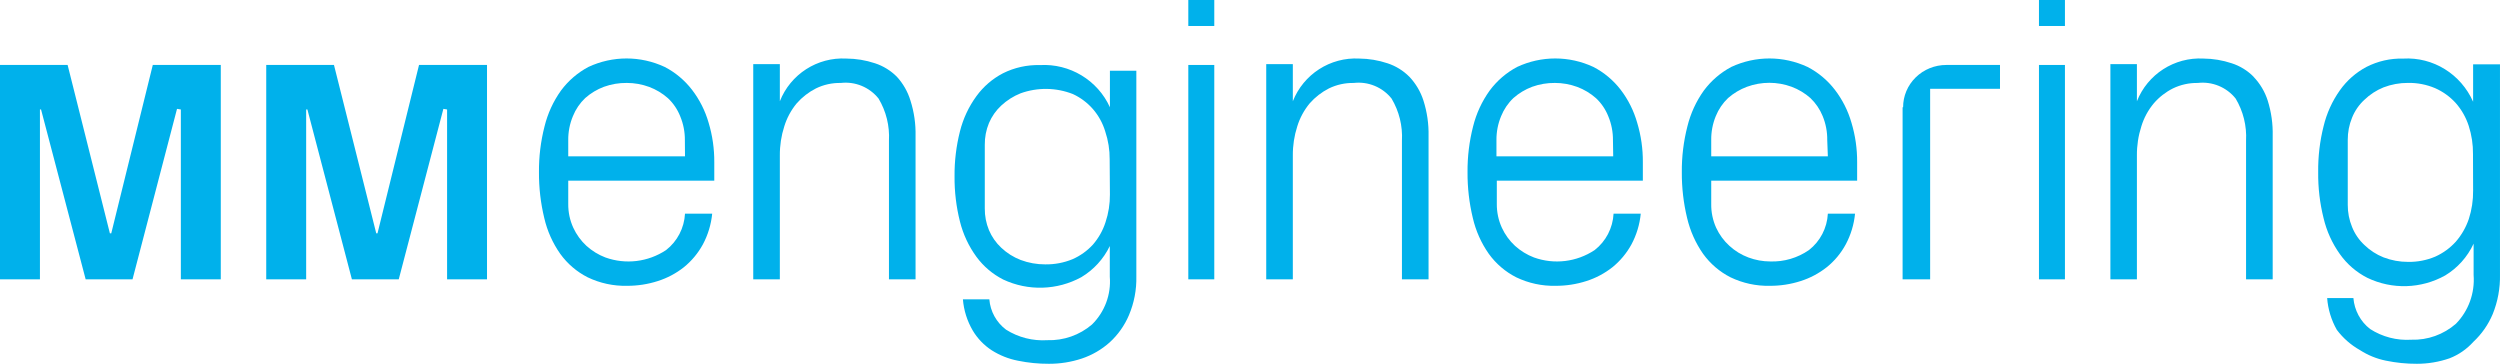 <?xml version="1.0" encoding="UTF-8"?>
<svg width="240.529px" height="35px" viewBox="0 0 240.529 35" version="1.1" xmlns="http://www.w3.org/2000/svg" xmlns:xlink="http://www.w3.org/1999/xlink">
    <title>MMEngineering</title>
    <g id="Desktop---LGT-v3" stroke="none" stroke-width="1" fill="none" fill-rule="evenodd">
        <g id="MMEngineering" fill="#00B1EB" fill-rule="nonzero">
            <polygon id="Path" points="10.704 22.452 10.573 22.452 6.506 6.25 0 6.25 0 26.875 3.842 26.875 3.842 10.532 3.949 10.532 8.242 26.875 12.75 26.875 17.031 10.474 17.4 10.532 17.4 26.875 21.242 26.875 21.242 6.25 14.7 6.25"></polygon>
            <polygon id="Path" points="36.319 22.452 36.2 22.452 32.132 6.25 25.615 6.25 25.615 26.875 29.456 26.875 29.456 10.532 29.575 10.532 33.857 26.875 38.364 26.875 42.658 10.474 43.015 10.532 43.015 26.875 46.856 26.875 46.856 6.25 40.315 6.25"></polygon>
            <path d="M65.905,15.042 L54.672,15.042 L54.672,13.48 C54.664,12.688 54.817,11.903 55.122,11.174 C55.388,10.514 55.792,9.92 56.306,9.432 C56.836,8.964 57.445,8.598 58.105,8.351 C58.811,8.096 59.557,7.97 60.306,7.979 C61.041,7.978 61.77,8.109 62.461,8.363 C63.12,8.61 63.73,8.976 64.26,9.444 C64.777,9.928 65.181,10.523 65.443,11.186 C65.748,11.915 65.901,12.7 65.893,13.492 L65.905,15.042 Z M66.58,8.639 C65.873,7.72 64.976,6.969 63.952,6.441 C61.623,5.353 58.942,5.353 56.613,6.441 C55.578,6.99 54.677,7.765 53.974,8.712 C53.231,9.751 52.693,10.925 52.388,12.171 C52.021,13.606 51.842,15.084 51.855,16.567 C51.845,18.052 52.016,19.533 52.364,20.975 C52.65,22.215 53.173,23.386 53.903,24.423 C54.592,25.378 55.497,26.153 56.542,26.681 C57.725,27.249 59.022,27.529 60.33,27.498 C61.334,27.503 62.332,27.349 63.289,27.041 C64.198,26.753 65.048,26.301 65.799,25.708 C66.54,25.106 67.16,24.364 67.621,23.522 C68.114,22.604 68.419,21.595 68.521,20.555 L65.905,20.555 C65.833,21.938 65.166,23.22 64.082,24.062 C62.352,25.209 60.194,25.471 58.247,24.771 C57.577,24.516 56.959,24.137 56.424,23.654 C55.893,23.164 55.462,22.572 55.157,21.912 C54.829,21.194 54.663,20.41 54.672,19.618 L54.672,17.384 L68.722,17.384 L68.722,15.618 C68.732,14.328 68.549,13.044 68.178,11.811 C67.848,10.66 67.306,9.584 66.58,8.639" id="Shape"></path>
            <path d="M86.29,7.385 C85.701,6.792 84.978,6.346 84.183,6.087 C83.292,5.791 82.36,5.638 81.422,5.634 C78.63,5.485 76.055,7.141 75.03,9.744 L75.03,6.17 L72.471,6.17 L72.471,26.875 L75.03,26.875 L75.03,14.962 C75.022,14.008 75.166,13.059 75.459,12.151 C75.708,11.345 76.112,10.597 76.649,9.947 C77.17,9.352 77.801,8.863 78.506,8.505 C79.246,8.144 80.062,7.965 80.886,7.981 C82.278,7.819 83.654,8.386 84.528,9.482 C85.257,10.703 85.605,12.113 85.528,13.533 L85.528,26.875 L88.087,26.875 L88.087,13.08 C88.113,11.929 87.948,10.782 87.599,9.685 C87.341,8.83 86.893,8.044 86.29,7.385" id="Path"></path>
            <path d="M106.787,18.707 C106.795,19.619 106.651,20.525 106.361,21.389 C106.107,22.176 105.697,22.904 105.155,23.53 C104.604,24.134 103.931,24.615 103.18,24.942 C102.352,25.282 101.462,25.45 100.566,25.436 C99.759,25.439 98.957,25.296 98.201,25.012 C97.507,24.745 96.873,24.346 96.333,23.836 C95.824,23.36 95.421,22.783 95.15,22.142 C94.878,21.482 94.741,20.774 94.748,20.06 L94.748,13.931 C94.74,13.214 94.876,12.502 95.15,11.838 C95.421,11.2 95.824,10.627 96.333,10.155 C96.873,9.652 97.503,9.253 98.189,8.979 C99.821,8.389 101.613,8.414 103.227,9.05 C103.965,9.392 104.621,9.885 105.155,10.497 C105.697,11.123 106.099,11.857 106.337,12.649 C106.627,13.514 106.771,14.42 106.763,15.331 L106.787,18.707 Z M106.787,10.32 C105.601,7.709 102.921,6.096 100.046,6.262 C98.816,6.23 97.597,6.5 96.498,7.05 C95.487,7.576 94.613,8.329 93.944,9.25 C93.202,10.267 92.664,11.418 92.359,12.637 C92.001,14.052 91.826,15.507 91.839,16.966 C91.826,18.433 92.001,19.896 92.359,21.319 C92.664,22.539 93.202,23.689 93.944,24.707 C94.619,25.627 95.502,26.376 96.522,26.895 C98.917,28.019 101.708,27.936 104.031,26.671 C105.221,25.96 106.175,24.917 106.775,23.671 L106.775,26.624 C106.914,28.334 106.286,30.017 105.06,31.223 C103.869,32.242 102.337,32.779 100.767,32.729 C99.368,32.82 97.977,32.465 96.794,31.718 C95.863,31.018 95.278,29.957 95.186,28.8 L92.643,28.8 C92.728,29.858 93.051,30.883 93.589,31.8 C94.045,32.567 94.672,33.219 95.422,33.706 C96.191,34.193 97.046,34.532 97.941,34.705 C98.921,34.907 99.92,35.005 100.921,35 C101.998,35.005 103.069,34.834 104.09,34.494 C105.078,34.162 105.987,33.633 106.763,32.941 C107.564,32.209 108.197,31.314 108.619,30.318 C109.116,29.142 109.358,27.875 109.329,26.601 L109.329,6.803 L106.787,6.803 L106.787,10.32 Z" id="Shape"></path>
            <rect id="Rectangle" x="114.329" y="0" width="2.499" height="2.5"></rect>
            <rect id="Rectangle" x="114.329" y="6.25" width="2.499" height="20.625"></rect>
            <path d="M135.598,7.385 C135.008,6.792 134.286,6.346 133.491,6.087 C132.615,5.796 131.7,5.643 130.777,5.634 C127.985,5.485 125.411,7.141 124.385,9.744 L124.385,6.17 L121.826,6.17 L121.826,26.875 L124.385,26.875 L124.385,14.962 C124.377,14.008 124.522,13.059 124.814,12.151 C125.063,11.345 125.468,10.597 126.004,9.947 C126.526,9.352 127.156,8.863 127.861,8.505 C128.602,8.146 129.418,7.966 130.241,7.981 C131.633,7.819 133.01,8.386 133.884,9.482 C134.612,10.703 134.96,12.113 134.883,13.533 L134.883,26.875 L137.443,26.875 L137.443,13.08 C137.468,11.929 137.303,10.782 136.955,9.685 C136.682,8.825 136.218,8.039 135.598,7.385" id="Path"></path>
            <path d="M155.209,15.042 L143.976,15.042 L143.976,13.48 C143.968,12.688 144.121,11.903 144.426,11.174 C144.692,10.514 145.096,9.92 145.609,9.432 C146.14,8.964 146.749,8.598 147.409,8.351 C148.111,8.098 148.853,7.972 149.598,7.979 C150.333,7.978 151.062,8.109 151.753,8.363 C152.412,8.61 153.021,8.976 153.552,9.444 C154.069,9.928 154.473,10.523 154.735,11.186 C155.04,11.915 155.193,12.7 155.185,13.492 L155.209,15.042 Z M155.931,8.639 C155.225,7.72 154.327,6.969 153.303,6.441 C150.975,5.353 148.293,5.353 145.964,6.441 C144.93,6.99 144.028,7.765 143.325,8.712 C142.578,9.75 142.035,10.924 141.727,12.171 C141.36,13.606 141.181,15.084 141.194,16.567 C141.184,18.052 141.355,19.533 141.703,20.975 C141.99,22.215 142.513,23.386 143.242,24.423 C143.932,25.378 144.837,26.153 145.882,26.681 C147.064,27.249 148.361,27.529 149.669,27.498 C150.673,27.503 151.672,27.349 152.628,27.041 C153.537,26.753 154.387,26.301 155.138,25.708 C155.88,25.106 156.499,24.364 156.961,23.522 C157.453,22.604 157.759,21.595 157.86,20.555 L155.244,20.555 C155.172,21.938 154.506,23.22 153.422,24.062 C151.692,25.209 149.534,25.471 147.586,24.771 C146.916,24.516 146.298,24.137 145.763,23.654 C145.232,23.164 144.802,22.572 144.497,21.912 C144.168,21.194 144.003,20.41 144.011,19.618 L144.011,17.384 L158.061,17.384 L158.061,15.618 C158.072,14.328 157.888,13.044 157.517,11.811 C157.191,10.661 156.653,9.585 155.931,8.639" id="Shape"></path>
            <path d="M175.861,15.042 L164.64,15.042 L164.64,13.48 C164.629,12.689 164.778,11.904 165.078,11.174 C165.345,10.514 165.748,9.92 166.262,9.432 C166.797,8.965 167.41,8.599 168.073,8.351 C169.464,7.839 170.989,7.839 172.381,8.351 C173.04,8.598 173.65,8.964 174.18,9.432 C174.693,9.92 175.097,10.514 175.364,11.174 C175.664,11.904 175.813,12.689 175.802,13.48 L175.861,15.042 Z M176.536,8.639 C175.83,7.72 174.932,6.969 173.908,6.441 C171.579,5.353 168.898,5.353 166.569,6.441 C165.535,6.99 164.633,7.765 163.93,8.712 C163.187,9.751 162.649,10.925 162.344,12.171 C161.977,13.606 161.798,15.084 161.811,16.567 C161.801,18.052 161.972,19.533 162.32,20.975 C162.612,22.214 163.134,23.384 163.859,24.423 C164.549,25.378 165.454,26.153 166.498,26.681 C167.681,27.249 168.978,27.529 170.286,27.498 C171.29,27.503 172.288,27.349 173.245,27.041 C174.154,26.753 175.004,26.301 175.755,25.708 C176.5,25.11 177.12,24.367 177.577,23.522 C178.07,22.604 178.376,21.595 178.477,20.555 L175.861,20.555 C175.789,21.938 175.123,23.22 174.038,24.062 C172.945,24.817 171.643,25.2 170.322,25.155 C169.603,25.154 168.889,25.024 168.215,24.771 C167.542,24.521 166.923,24.142 166.392,23.654 C165.854,23.168 165.419,22.575 165.113,21.912 C164.789,21.193 164.627,20.409 164.64,19.618 L164.64,17.384 L178.678,17.384 L178.678,15.618 C178.688,14.328 178.505,13.044 178.134,11.811 C177.804,10.66 177.262,9.584 176.536,8.639" id="Shape"></path>
            <path d="M183.052,10.323 L183.052,26.875 L185.702,26.875 L185.702,8.542 L192.423,8.542 L192.423,6.25 L187.257,6.25 C186.153,6.25 185.094,6.679 184.314,7.444 C183.534,8.208 183.097,9.244 183.101,10.323" id="Path"></path>
            <rect id="Rectangle" x="196.172" y="6.25" width="2.499" height="20.625"></rect>
            <rect id="Rectangle" x="196.172" y="0" width="2.499" height="2.5"></rect>
            <path d="M216.824,7.385 C216.235,6.789 215.512,6.343 214.714,6.087 C213.837,5.794 212.92,5.642 211.996,5.634 C209.2,5.485 206.622,7.141 205.595,9.744 L205.595,6.17 L203.044,6.17 L203.044,26.875 L205.595,26.875 L205.595,14.962 C205.586,14.008 205.731,13.059 206.024,12.151 C206.269,11.344 206.675,10.594 207.216,9.947 C207.73,9.349 208.358,8.859 209.064,8.505 C209.806,8.147 210.623,7.967 211.448,7.981 C212.841,7.819 214.22,8.386 215.095,9.482 C215.825,10.703 216.173,12.113 216.097,13.533 L216.097,26.875 L218.659,26.875 L218.659,13.08 C218.688,11.93 218.527,10.782 218.183,9.685 C217.909,8.823 217.44,8.036 216.812,7.385" id="Path"></path>
            <path d="M237.942,18.332 C237.954,19.261 237.815,20.186 237.529,21.068 C237.257,21.872 236.832,22.614 236.278,23.252 C235.722,23.865 235.047,24.356 234.296,24.692 C233.47,25.041 232.582,25.212 231.688,25.196 C230.882,25.199 230.082,25.053 229.327,24.764 C228.639,24.491 228.009,24.083 227.475,23.564 C226.96,23.084 226.557,22.494 226.295,21.836 C226.018,21.163 225.878,20.441 225.881,19.712 L225.881,13.46 C225.877,12.727 226.018,12.001 226.295,11.324 C226.556,10.67 226.959,10.083 227.475,9.609 C228.008,9.093 228.632,8.686 229.316,8.409 C230.07,8.119 230.87,7.972 231.676,7.977 C232.57,7.96 233.458,8.132 234.284,8.481 C235.035,8.812 235.71,9.298 236.267,9.908 C236.828,10.545 237.254,11.293 237.518,12.104 C237.803,12.987 237.943,13.911 237.931,14.84 L237.942,18.332 Z M237.942,6.189 L237.942,9.789 C236.763,7.121 234.088,5.469 231.216,5.637 C229.988,5.604 228.772,5.88 227.675,6.441 C226.666,6.978 225.793,7.746 225.126,8.685 C224.389,9.723 223.856,10.897 223.557,12.14 C223.193,13.587 223.018,15.076 223.037,16.568 C223.02,18.061 223.194,19.55 223.557,20.996 C223.852,22.242 224.385,23.416 225.126,24.452 C225.812,25.419 226.72,26.201 227.77,26.732 C230.156,27.875 232.937,27.79 235.252,26.504 C236.444,25.784 237.398,24.719 237.99,23.444 L237.99,26.456 C238.122,28.197 237.501,29.91 236.29,31.148 C235.098,32.188 233.565,32.736 231.995,32.684 C230.599,32.774 229.211,32.413 228.029,31.652 C227.105,30.935 226.522,29.854 226.424,28.676 L223.899,28.676 C223.98,29.754 224.298,30.8 224.831,31.736 C225.431,32.533 226.186,33.195 227.05,33.68 C227.814,34.175 228.663,34.521 229.552,34.7 C230.534,34.904 231.535,35.005 232.537,35 C233.605,35.001 234.666,34.823 235.677,34.472 C236.551,34.133 237.335,33.59 237.966,32.888 C238.769,32.142 239.405,31.229 239.831,30.212 C240.317,29.01 240.554,27.719 240.527,26.42 L240.527,6.189 L237.942,6.189 Z" id="Shape"></path>
        </g>
    </g>
</svg>